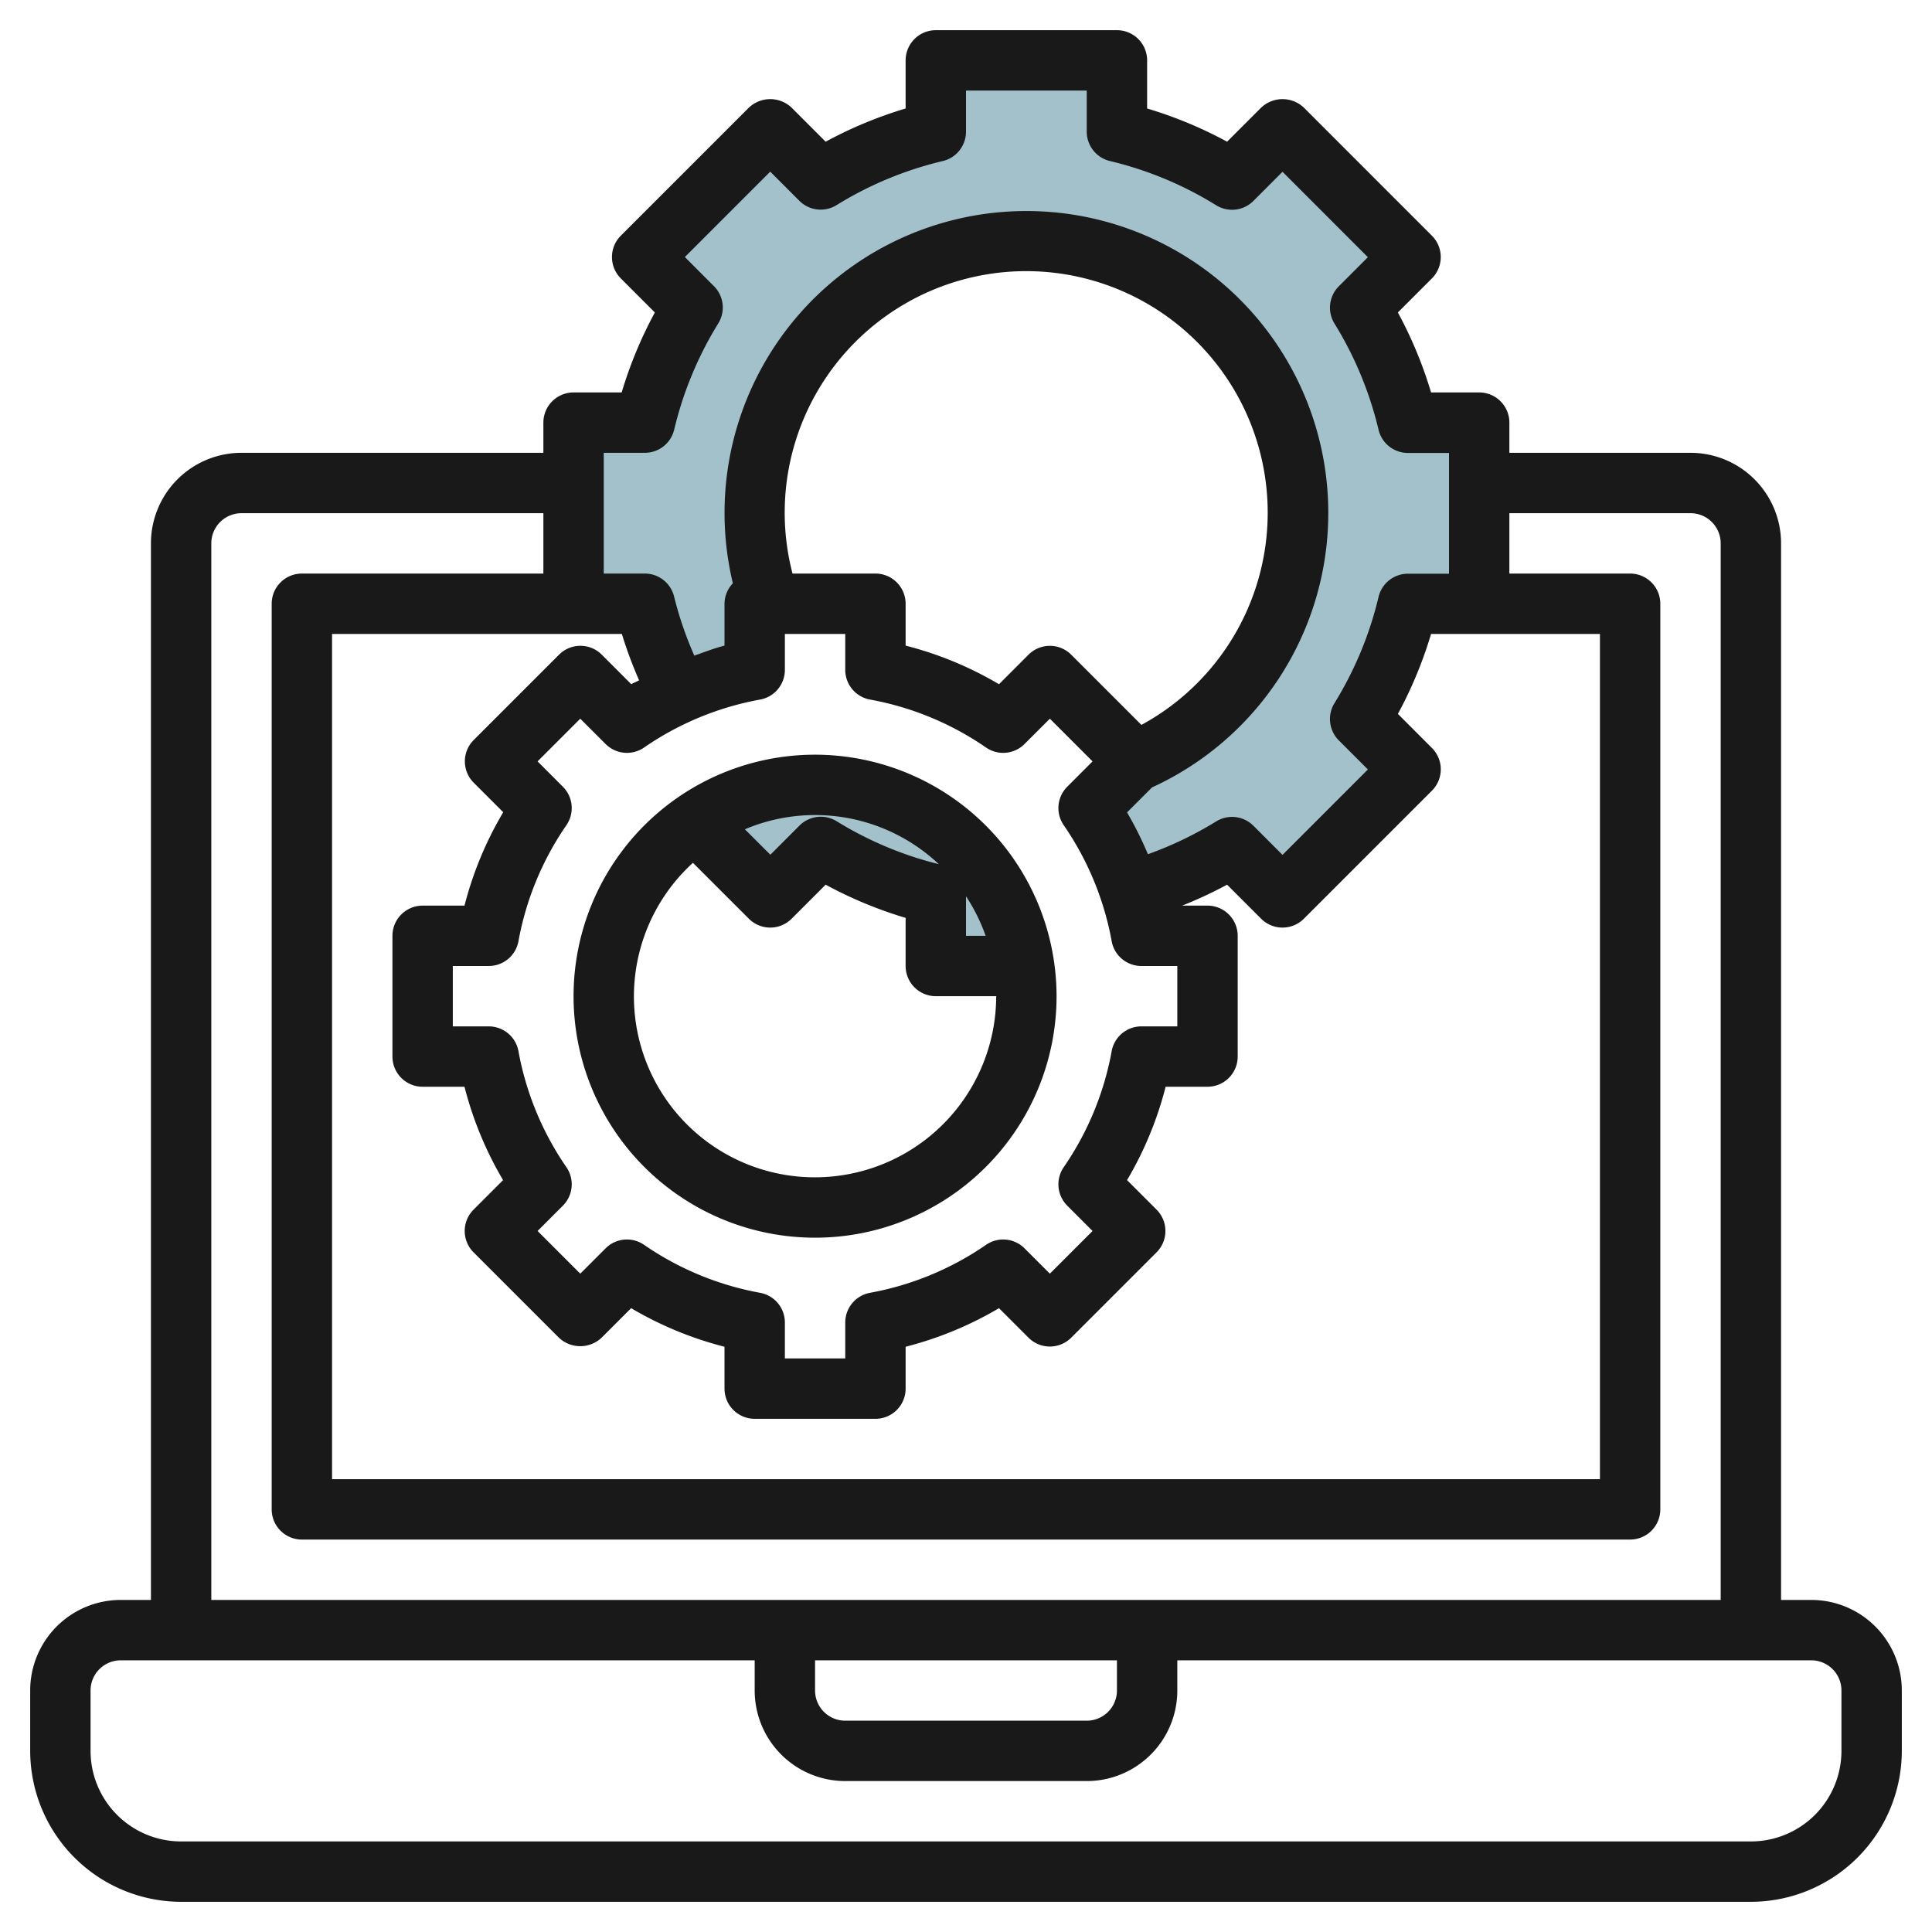<?xml version="1.0" encoding="UTF-8"?>
<svg xmlns="http://www.w3.org/2000/svg" id="Layer_3" data-name="Layer 3" viewBox="0 0 64 64" width="512" height="512"><path d="M33.929,32H31V29.638a12.9,12.9,0,0,1-3.814-1.582l-1.671,1.672-2.49-2.49h0A7,7,0,0,1,33.929,32Z" style="fill:#a3c1ca"/><path d="M37.432,29.528a12.922,12.922,0,0,0,3.382-1.472l1.671,1.672,4.243-4.243-1.672-1.671A12.9,12.9,0,0,0,46.638,20H49V14H46.638a12.9,12.9,0,0,0-1.582-3.814l1.672-1.671L42.485,4.272,40.813,5.944A12.883,12.883,0,0,0,37,4.362V2H31V4.362a12.883,12.883,0,0,0-3.813,1.582L25.515,4.272,21.272,8.515l1.672,1.671A12.9,12.9,0,0,0,21.362,14H19v6h2.362a12.881,12.881,0,0,0,1.108,2.98h0A10.968,10.968,0,0,1,25,22.19V20h.512A9,9,0,1,1,37.56,25.269l-1.5,1.5a10.9,10.9,0,0,1,1.373,2.76Z" style="fill:#a3c1ca"/><path d="M60,53H59V18a3,3,0,0,0-3-3H50V14a1,1,0,0,0-1-1H47.406a13.889,13.889,0,0,0-1.1-2.649l1.128-1.129a1,1,0,0,0,0-1.414L43.192,3.565a1.029,1.029,0,0,0-1.414,0L40.649,4.694A13.866,13.866,0,0,0,38,3.594V2a1,1,0,0,0-1-1H31a1,1,0,0,0-1,1V3.594a13.866,13.866,0,0,0-2.649,1.1L26.222,3.565a1.029,1.029,0,0,0-1.414,0L20.565,7.808a1,1,0,0,0,0,1.414l1.128,1.129A13.889,13.889,0,0,0,20.594,13H19a1,1,0,0,0-1,1v1H8a3,3,0,0,0-3,3V53H4a3,3,0,0,0-3,3v2a5.006,5.006,0,0,0,5,5H58a5.006,5.006,0,0,0,5-5V56A3,3,0,0,0,60,53ZM20,15h1.361a1,1,0,0,0,.973-.77,11.965,11.965,0,0,1,1.46-3.518,1,1,0,0,0-.144-1.233l-.963-.964,2.828-2.829.964.965a1,1,0,0,0,1.233.144,11.9,11.9,0,0,1,3.518-1.46A1,1,0,0,0,32,4.362V3h4V4.362a1,1,0,0,0,.77.973A11.9,11.9,0,0,1,40.288,6.8a1,1,0,0,0,1.233-.144l.964-.965,2.828,2.829-.963.964a1,1,0,0,0-.144,1.233,11.965,11.965,0,0,1,1.46,3.518,1,1,0,0,0,.973.77H48v4H46.639a1,1,0,0,0-.973.77,11.965,11.965,0,0,1-1.46,3.518,1,1,0,0,0,.144,1.233l.963.964-2.828,2.829-.964-.965a1,1,0,0,0-1.233-.144,12.032,12.032,0,0,1-2.262,1.087,11.684,11.684,0,0,0-.691-1.385l.829-.829a10,10,0,1,0-13.887-6.761A.992.992,0,0,0,24,20v1.387c-.342.087-.667.215-1,.331a11.891,11.891,0,0,1-.668-1.949A1,1,0,0,0,21.361,19H20ZM35.354,39.939l.838.839-1.414,1.414-.839-.839a1,1,0,0,0-1.274-.117,9.891,9.891,0,0,1-3.846,1.59A1,1,0,0,0,28,43.81V45H26V43.81a1,1,0,0,0-.819-.984,9.891,9.891,0,0,1-3.846-1.59,1,1,0,0,0-1.274.117l-.839.839-1.414-1.414.838-.839a1,1,0,0,0,.117-1.274,9.892,9.892,0,0,1-1.589-3.846A1,1,0,0,0,16.19,34H15V32h1.19a1,1,0,0,0,.984-.819,9.892,9.892,0,0,1,1.589-3.846,1,1,0,0,0-.117-1.274l-.838-.839,1.414-1.414.84.839a1,1,0,0,0,1.274.116,9.857,9.857,0,0,1,3.845-1.589A1,1,0,0,0,26,22.19V21h2v1.19a1,1,0,0,0,.819.984,9.857,9.857,0,0,1,3.845,1.589,1,1,0,0,0,1.274-.116l.84-.839,1.414,1.414-.838.839a1,1,0,0,0-.117,1.274,9.892,9.892,0,0,1,1.589,3.846A1,1,0,0,0,37.81,32H39v2H37.81a1,1,0,0,0-.984.819,9.892,9.892,0,0,1-1.589,3.846A1,1,0,0,0,35.354,39.939ZM29,19H26.253a8,8,0,1,1,11.558,5.013l-2.326-2.326a1,1,0,0,0-1.414,0l-.978.979A11.8,11.8,0,0,0,30,21.387V20A1,1,0,0,0,29,19ZM19,21H20.6a13.816,13.816,0,0,0,.571,1.536c-.085.047-.176.079-.259.129l-.978-.979a1,1,0,0,0-1.414,0l-2.828,2.828a1,1,0,0,0,0,1.414l.978.978A11.8,11.8,0,0,0,15.387,30H14a1,1,0,0,0-1,1v4a1,1,0,0,0,1,1h1.387a11.8,11.8,0,0,0,1.278,3.093l-.978.978a1,1,0,0,0,0,1.414l2.828,2.828a1.029,1.029,0,0,0,1.414,0l.978-.978A11.834,11.834,0,0,0,24,44.613V46a1,1,0,0,0,1,1h4a1,1,0,0,0,1-1V44.613a11.834,11.834,0,0,0,3.093-1.278l.978.978a1,1,0,0,0,1.414,0l2.828-2.828a1,1,0,0,0,0-1.414l-.978-.978A11.8,11.8,0,0,0,38.613,36H40a1,1,0,0,0,1-1V31a1,1,0,0,0-1-1h-.84a13.864,13.864,0,0,0,1.489-.694l1.129,1.129a1,1,0,0,0,1.414,0l4.243-4.243a1,1,0,0,0,0-1.414l-1.128-1.129A13.889,13.889,0,0,0,47.406,21H53V49H11V21ZM7,18a1,1,0,0,1,1-1H18v2H10a1,1,0,0,0-1,1V50a1,1,0,0,0,1,1H54a1,1,0,0,0,1-1V20a1,1,0,0,0-1-1H50V17h6a1,1,0,0,1,1,1V53H7ZM37,55v1a1,1,0,0,1-1,1H28a1,1,0,0,1-1-1V55Zm24,3a3,3,0,0,1-3,3H6a3,3,0,0,1-3-3V56a1,1,0,0,1,1-1H25v1a3,3,0,0,0,3,3h8a3,3,0,0,0,3-3V55H60a1,1,0,0,1,1,1Z" style="fill:#191919"/><path d="M27,25a8,8,0,1,0,8,8A8.009,8.009,0,0,0,27,25Zm5,4.69A5.971,5.971,0,0,1,32.65,31H32ZM27,27a5.973,5.973,0,0,1,4.1,1.627,11.9,11.9,0,0,1-3.384-1.422,1,1,0,0,0-1.233.144l-.964.965-.844-.843A5.969,5.969,0,0,1,27,27Zm0,12a5.991,5.991,0,0,1-4.046-10.418l1.854,1.853a1,1,0,0,0,1.414,0l1.129-1.129A13.866,13.866,0,0,0,30,30.406V32a1,1,0,0,0,1,1h2A6.006,6.006,0,0,1,27,39Z" style="fill:#191919"/></svg>
